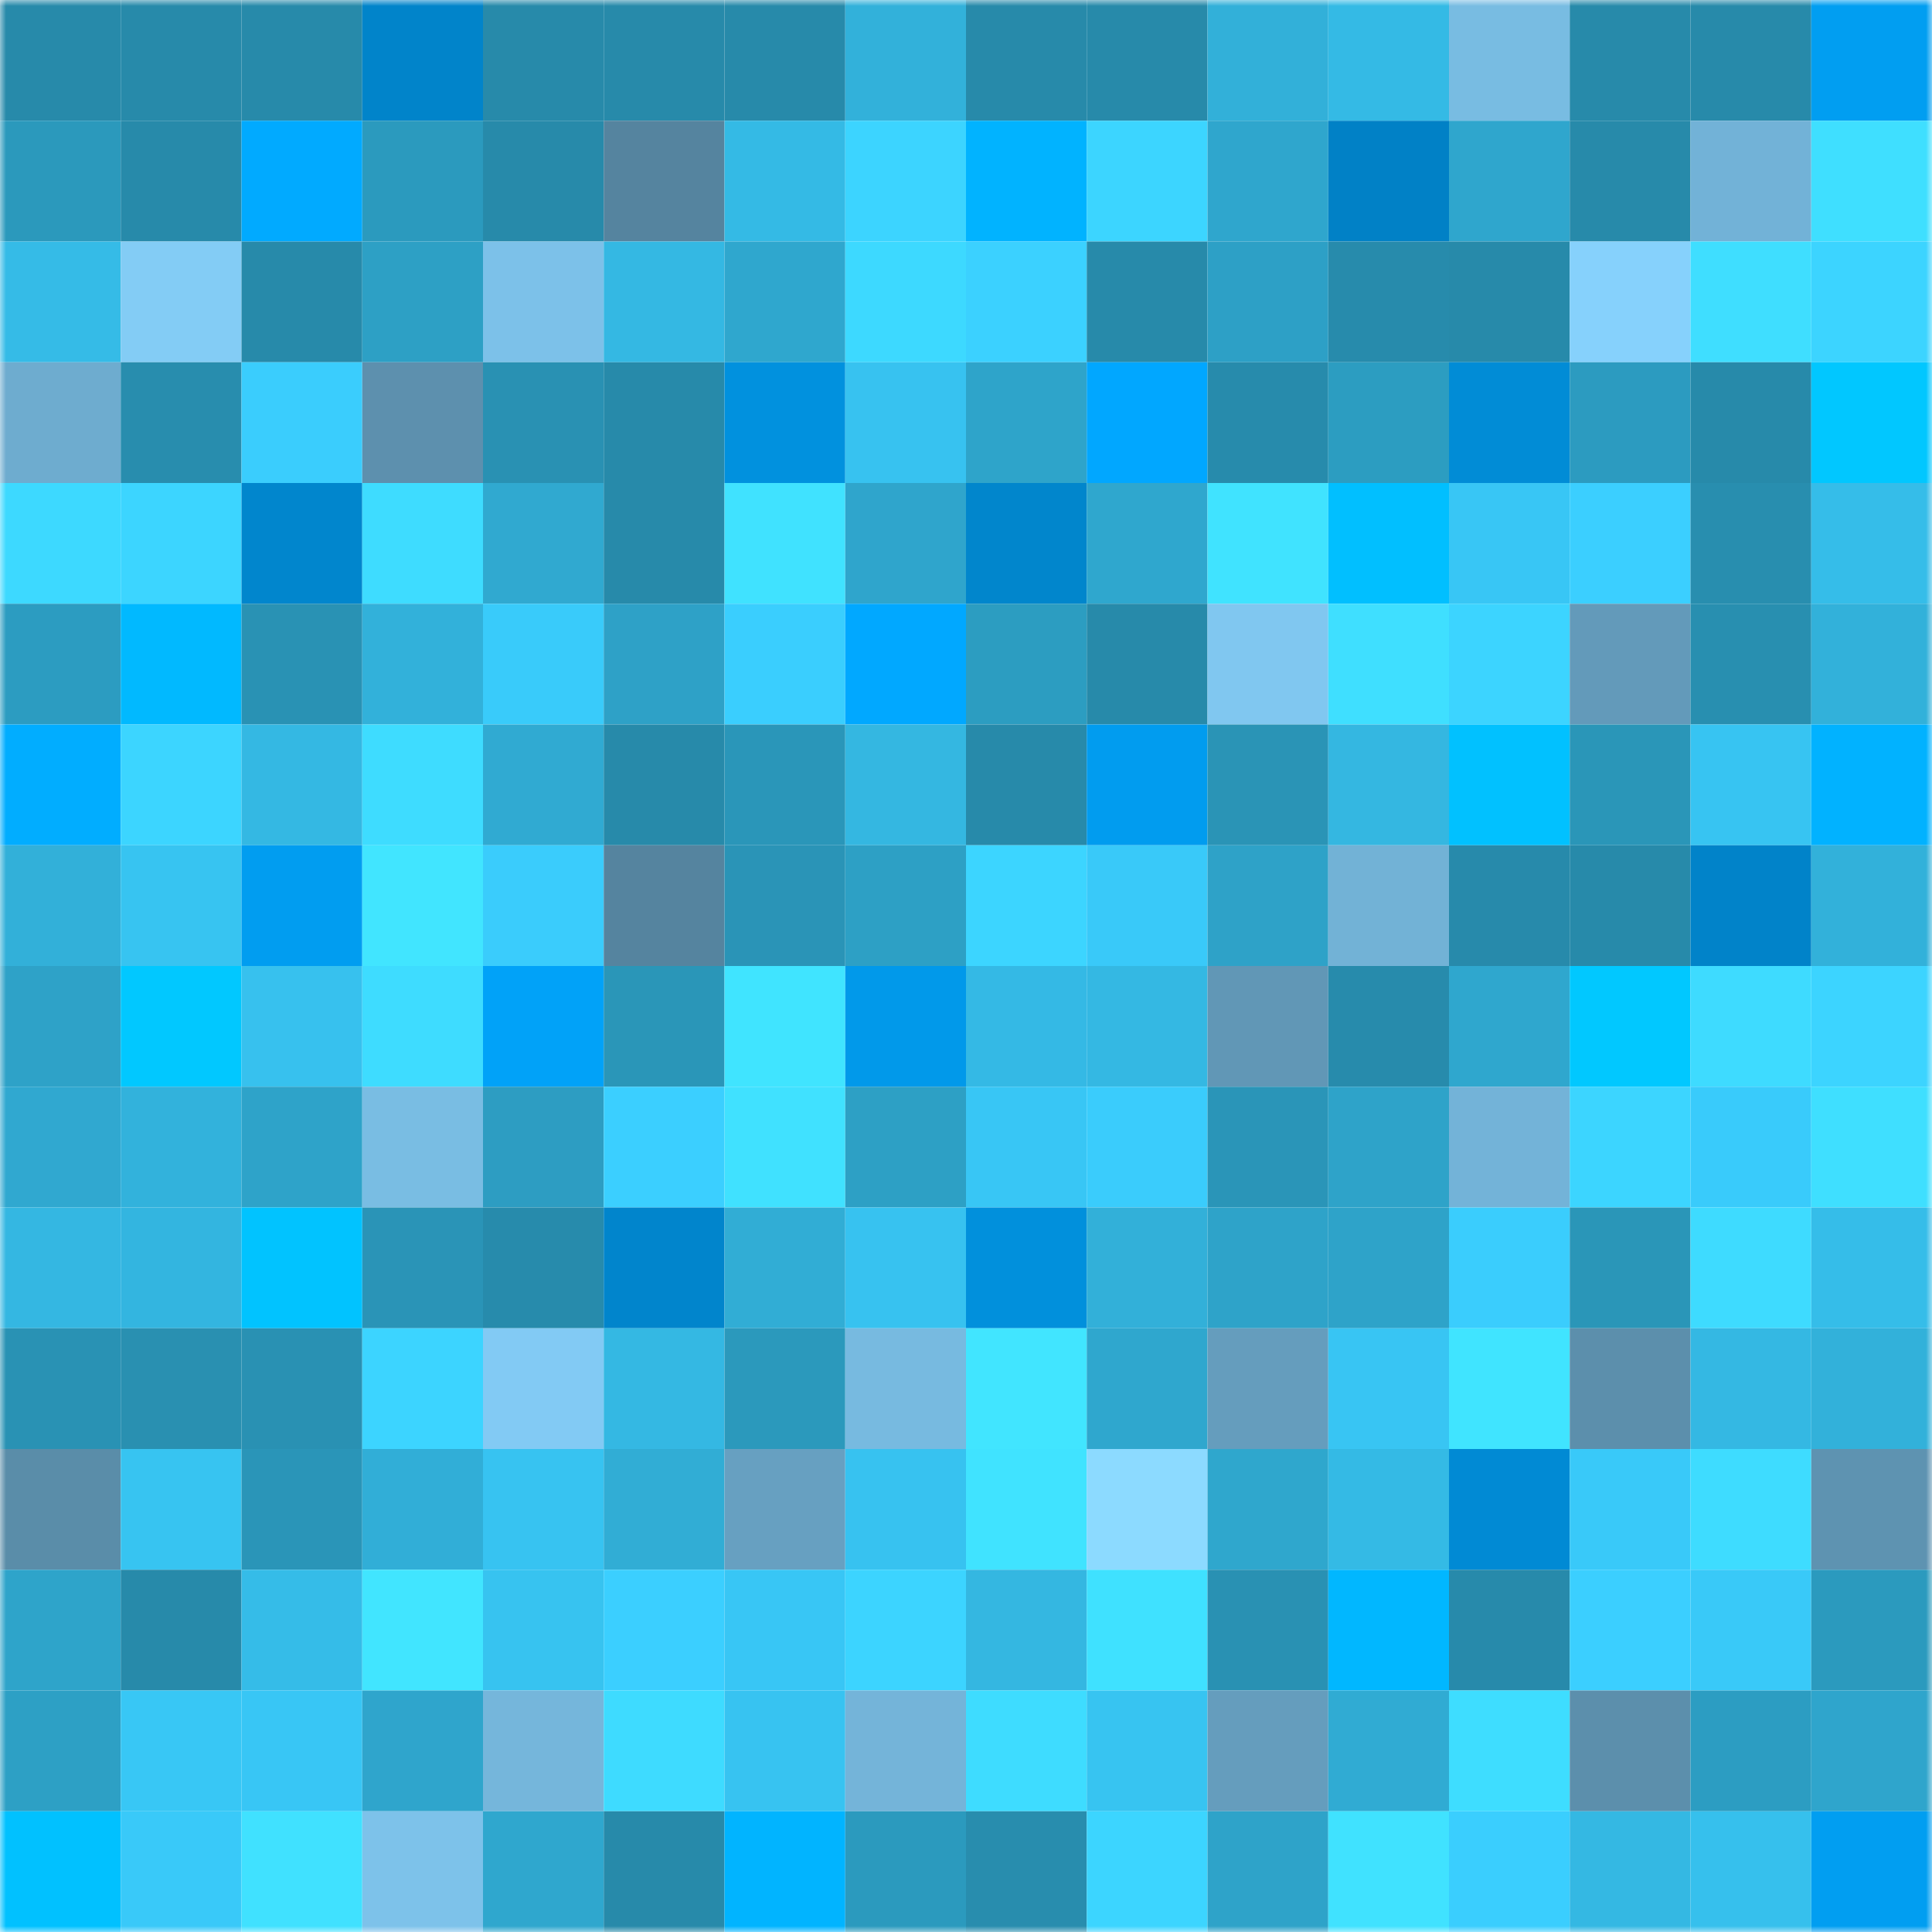 <svg viewBox="0 0 160 160" fill="none" role="img" xmlns="http://www.w3.org/2000/svg" width="240" height="240" name="ens%2Cfrett.eth"><mask id="484634430" mask-type="alpha" maskUnits="userSpaceOnUse" x="0" y="0" width="160" height="160"><rect width="160" height="160" fill="#FFFFFF"></rect></mask><g mask="url(#484634430)"><rect x="0" y="0" width="10" height="10" fill="#278aaa"></rect><rect x="10" y="0" width="10" height="10" fill="#278aaa"></rect><rect x="20" y="0" width="10" height="10" fill="#278aaa"></rect><rect x="30" y="0" width="10" height="10" fill="#0184ca"></rect><rect x="40" y="0" width="10" height="10" fill="#278aaa"></rect><rect x="50" y="0" width="10" height="10" fill="#278aaa"></rect><rect x="60" y="0" width="10" height="10" fill="#278aaa"></rect><rect x="70" y="0" width="10" height="10" fill="#32b1da"></rect><rect x="80" y="0" width="10" height="10" fill="#278aaa"></rect><rect x="90" y="0" width="10" height="10" fill="#278aaa"></rect><rect x="100" y="0" width="10" height="10" fill="#32b0d9"></rect><rect x="110" y="0" width="10" height="10" fill="#34bae5"></rect><rect x="120" y="0" width="10" height="10" fill="#78bce2"></rect><rect x="130" y="0" width="10" height="10" fill="#278aaa"></rect><rect x="140" y="0" width="10" height="10" fill="#278aaa"></rect><rect x="150" y="0" width="10" height="10" fill="#019ef1"></rect><rect x="0" y="10" width="10" height="10" fill="#2b99bc"></rect><rect x="10" y="10" width="10" height="10" fill="#278aaa"></rect><rect x="20" y="10" width="10" height="10" fill="#01aaff"></rect><rect x="30" y="10" width="10" height="10" fill="#2b9abe"></rect><rect x="40" y="10" width="10" height="10" fill="#278aaa"></rect><rect x="50" y="10" width="10" height="10" fill="#55849f"></rect><rect x="60" y="10" width="10" height="10" fill="#34bae5"></rect><rect x="70" y="10" width="10" height="10" fill="#3cd4ff"></rect><rect x="80" y="10" width="10" height="10" fill="#01b3ff"></rect><rect x="90" y="10" width="10" height="10" fill="#3cd5ff"></rect><rect x="100" y="10" width="10" height="10" fill="#2fa6cd"></rect><rect x="110" y="10" width="10" height="10" fill="#0181c6"></rect><rect x="120" y="10" width="10" height="10" fill="#2fa6cd"></rect><rect x="130" y="10" width="10" height="10" fill="#278aaa"></rect><rect x="140" y="10" width="10" height="10" fill="#72b2d7"></rect><rect x="150" y="10" width="10" height="10" fill="#3fdfff"></rect><rect x="0" y="20" width="10" height="10" fill="#35bbe7"></rect><rect x="10" y="20" width="10" height="10" fill="#83ccf5"></rect><rect x="20" y="20" width="10" height="10" fill="#278aaa"></rect><rect x="30" y="20" width="10" height="10" fill="#2da0c5"></rect><rect x="40" y="20" width="10" height="10" fill="#7cc1e9"></rect><rect x="50" y="20" width="10" height="10" fill="#34b8e3"></rect><rect x="60" y="20" width="10" height="10" fill="#2fa7ce"></rect><rect x="70" y="20" width="10" height="10" fill="#3dd9ff"></rect><rect x="80" y="20" width="10" height="10" fill="#3bd1ff"></rect><rect x="90" y="20" width="10" height="10" fill="#278aaa"></rect><rect x="100" y="20" width="10" height="10" fill="#2da0c6"></rect><rect x="110" y="20" width="10" height="10" fill="#278bac"></rect><rect x="120" y="20" width="10" height="10" fill="#278aaa"></rect><rect x="130" y="20" width="10" height="10" fill="#86d1fc"></rect><rect x="140" y="20" width="10" height="10" fill="#3fdeff"></rect><rect x="150" y="20" width="10" height="10" fill="#3cd4ff"></rect><rect x="0" y="30" width="10" height="10" fill="#6eaccf"></rect><rect x="10" y="30" width="10" height="10" fill="#288dae"></rect><rect x="20" y="30" width="10" height="10" fill="#3acdfd"></rect><rect x="30" y="30" width="10" height="10" fill="#5d90ae"></rect><rect x="40" y="30" width="10" height="10" fill="#2991b3"></rect><rect x="50" y="30" width="10" height="10" fill="#278aaa"></rect><rect x="60" y="30" width="10" height="10" fill="#0191de"></rect><rect x="70" y="30" width="10" height="10" fill="#37c2f0"></rect><rect x="80" y="30" width="10" height="10" fill="#2ea4ca"></rect><rect x="90" y="30" width="10" height="10" fill="#01a7ff"></rect><rect x="100" y="30" width="10" height="10" fill="#278bac"></rect><rect x="110" y="30" width="10" height="10" fill="#2c9dc1"></rect><rect x="120" y="30" width="10" height="10" fill="#018cd6"></rect><rect x="130" y="30" width="10" height="10" fill="#2c9bc0"></rect><rect x="140" y="30" width="10" height="10" fill="#278aaa"></rect><rect x="150" y="30" width="10" height="10" fill="#01c7ff"></rect><rect x="0" y="40" width="10" height="10" fill="#3dd9ff"></rect><rect x="10" y="40" width="10" height="10" fill="#3cd5ff"></rect><rect x="20" y="40" width="10" height="10" fill="#0186cd"></rect><rect x="30" y="40" width="10" height="10" fill="#3edcff"></rect><rect x="40" y="40" width="10" height="10" fill="#30a9d0"></rect><rect x="50" y="40" width="10" height="10" fill="#278aaa"></rect><rect x="60" y="40" width="10" height="10" fill="#40e2ff"></rect><rect x="70" y="40" width="10" height="10" fill="#2fa5cc"></rect><rect x="80" y="40" width="10" height="10" fill="#0186cc"></rect><rect x="90" y="40" width="10" height="10" fill="#2fa7ce"></rect><rect x="100" y="40" width="10" height="10" fill="#40e3ff"></rect><rect x="110" y="40" width="10" height="10" fill="#01bfff"></rect><rect x="120" y="40" width="10" height="10" fill="#38c6f5"></rect><rect x="130" y="40" width="10" height="10" fill="#3bcfff"></rect><rect x="140" y="40" width="10" height="10" fill="#288eaf"></rect><rect x="150" y="40" width="10" height="10" fill="#35bde9"></rect><rect x="0" y="50" width="10" height="10" fill="#2c9cc1"></rect><rect x="10" y="50" width="10" height="10" fill="#01b9ff"></rect><rect x="20" y="50" width="10" height="10" fill="#2992b4"></rect><rect x="30" y="50" width="10" height="10" fill="#32b1da"></rect><rect x="40" y="50" width="10" height="10" fill="#39cbfa"></rect><rect x="50" y="50" width="10" height="10" fill="#2ea1c7"></rect><rect x="60" y="50" width="10" height="10" fill="#3acefe"></rect><rect x="70" y="50" width="10" height="10" fill="#01a8ff"></rect><rect x="80" y="50" width="10" height="10" fill="#2c9dc1"></rect><rect x="90" y="50" width="10" height="10" fill="#278aaa"></rect><rect x="100" y="50" width="10" height="10" fill="#80c7f0"></rect><rect x="110" y="50" width="10" height="10" fill="#3fdfff"></rect><rect x="120" y="50" width="10" height="10" fill="#3cd4ff"></rect><rect x="130" y="50" width="10" height="10" fill="#639aba"></rect><rect x="140" y="50" width="10" height="10" fill="#288fb0"></rect><rect x="150" y="50" width="10" height="10" fill="#32b1da"></rect><rect x="0" y="60" width="10" height="10" fill="#01adff"></rect><rect x="10" y="60" width="10" height="10" fill="#3cd5ff"></rect><rect x="20" y="60" width="10" height="10" fill="#34b8e3"></rect><rect x="30" y="60" width="10" height="10" fill="#3edcff"></rect><rect x="40" y="60" width="10" height="10" fill="#30aad2"></rect><rect x="50" y="60" width="10" height="10" fill="#278aaa"></rect><rect x="60" y="60" width="10" height="10" fill="#2a96b9"></rect><rect x="70" y="60" width="10" height="10" fill="#34b7e1"></rect><rect x="80" y="60" width="10" height="10" fill="#278aaa"></rect><rect x="90" y="60" width="10" height="10" fill="#019cef"></rect><rect x="100" y="60" width="10" height="10" fill="#2a94b6"></rect><rect x="110" y="60" width="10" height="10" fill="#34b7e1"></rect><rect x="120" y="60" width="10" height="10" fill="#01c1ff"></rect><rect x="130" y="60" width="10" height="10" fill="#2a96b8"></rect><rect x="140" y="60" width="10" height="10" fill="#37c4f2"></rect><rect x="150" y="60" width="10" height="10" fill="#01b2ff"></rect><rect x="0" y="70" width="10" height="10" fill="#32b0d9"></rect><rect x="10" y="70" width="10" height="10" fill="#37c4f1"></rect><rect x="20" y="70" width="10" height="10" fill="#019df0"></rect><rect x="30" y="70" width="10" height="10" fill="#41e5ff"></rect><rect x="40" y="70" width="10" height="10" fill="#3accfc"></rect><rect x="50" y="70" width="10" height="10" fill="#55849f"></rect><rect x="60" y="70" width="10" height="10" fill="#2a94b7"></rect><rect x="70" y="70" width="10" height="10" fill="#2da0c5"></rect><rect x="80" y="70" width="10" height="10" fill="#3cd5ff"></rect><rect x="90" y="70" width="10" height="10" fill="#39c9f9"></rect><rect x="100" y="70" width="10" height="10" fill="#2ea2c8"></rect><rect x="110" y="70" width="10" height="10" fill="#72b2d6"></rect><rect x="120" y="70" width="10" height="10" fill="#278aab"></rect><rect x="130" y="70" width="10" height="10" fill="#278aaa"></rect><rect x="140" y="70" width="10" height="10" fill="#0183c9"></rect><rect x="150" y="70" width="10" height="10" fill="#32b1da"></rect><rect x="0" y="80" width="10" height="10" fill="#2ea2c8"></rect><rect x="10" y="80" width="10" height="10" fill="#01c8ff"></rect><rect x="20" y="80" width="10" height="10" fill="#37c1ee"></rect><rect x="30" y="80" width="10" height="10" fill="#3edcff"></rect><rect x="40" y="80" width="10" height="10" fill="#01a2f8"></rect><rect x="50" y="80" width="10" height="10" fill="#2a96b8"></rect><rect x="60" y="80" width="10" height="10" fill="#40e4ff"></rect><rect x="70" y="80" width="10" height="10" fill="#0199ea"></rect><rect x="80" y="80" width="10" height="10" fill="#34b9e5"></rect><rect x="90" y="80" width="10" height="10" fill="#34b8e3"></rect><rect x="100" y="80" width="10" height="10" fill="#6197b6"></rect><rect x="110" y="80" width="10" height="10" fill="#278bac"></rect><rect x="120" y="80" width="10" height="10" fill="#2fa7ce"></rect><rect x="130" y="80" width="10" height="10" fill="#01c8ff"></rect><rect x="140" y="80" width="10" height="10" fill="#3edbff"></rect><rect x="150" y="80" width="10" height="10" fill="#3cd4ff"></rect><rect x="0" y="90" width="10" height="10" fill="#30a8d0"></rect><rect x="10" y="90" width="10" height="10" fill="#32b2dc"></rect><rect x="20" y="90" width="10" height="10" fill="#2ea3c9"></rect><rect x="30" y="90" width="10" height="10" fill="#79bde3"></rect><rect x="40" y="90" width="10" height="10" fill="#2d9dc2"></rect><rect x="50" y="90" width="10" height="10" fill="#3bcfff"></rect><rect x="60" y="90" width="10" height="10" fill="#40e1ff"></rect><rect x="70" y="90" width="10" height="10" fill="#2da0c5"></rect><rect x="80" y="90" width="10" height="10" fill="#38c6f5"></rect><rect x="90" y="90" width="10" height="10" fill="#3accfc"></rect><rect x="100" y="90" width="10" height="10" fill="#2a95b8"></rect><rect x="110" y="90" width="10" height="10" fill="#2ea3c9"></rect><rect x="120" y="90" width="10" height="10" fill="#73b3d8"></rect><rect x="130" y="90" width="10" height="10" fill="#3cd5ff"></rect><rect x="140" y="90" width="10" height="10" fill="#39cbfb"></rect><rect x="150" y="90" width="10" height="10" fill="#3fdfff"></rect><rect x="0" y="100" width="10" height="10" fill="#34b7e2"></rect><rect x="10" y="100" width="10" height="10" fill="#33b5e0"></rect><rect x="20" y="100" width="10" height="10" fill="#01c3ff"></rect><rect x="30" y="100" width="10" height="10" fill="#2a94b7"></rect><rect x="40" y="100" width="10" height="10" fill="#278bac"></rect><rect x="50" y="100" width="10" height="10" fill="#0185cc"></rect><rect x="60" y="100" width="10" height="10" fill="#31add5"></rect><rect x="70" y="100" width="10" height="10" fill="#37c2f0"></rect><rect x="80" y="100" width="10" height="10" fill="#0190dc"></rect><rect x="90" y="100" width="10" height="10" fill="#32b0d9"></rect><rect x="100" y="100" width="10" height="10" fill="#2ea3c9"></rect><rect x="110" y="100" width="10" height="10" fill="#2ea3c9"></rect><rect x="120" y="100" width="10" height="10" fill="#3acdfd"></rect><rect x="130" y="100" width="10" height="10" fill="#2a96b8"></rect><rect x="140" y="100" width="10" height="10" fill="#3edbff"></rect><rect x="150" y="100" width="10" height="10" fill="#35bde9"></rect><rect x="0" y="110" width="10" height="10" fill="#2992b4"></rect><rect x="10" y="110" width="10" height="10" fill="#2990b1"></rect><rect x="20" y="110" width="10" height="10" fill="#2991b3"></rect><rect x="30" y="110" width="10" height="10" fill="#3cd4ff"></rect><rect x="40" y="110" width="10" height="10" fill="#82caf4"></rect><rect x="50" y="110" width="10" height="10" fill="#34b8e3"></rect><rect x="60" y="110" width="10" height="10" fill="#2b99bc"></rect><rect x="70" y="110" width="10" height="10" fill="#77bae0"></rect><rect x="80" y="110" width="10" height="10" fill="#41e5ff"></rect><rect x="90" y="110" width="10" height="10" fill="#2fa7ce"></rect><rect x="100" y="110" width="10" height="10" fill="#659dbd"></rect><rect x="110" y="110" width="10" height="10" fill="#38c5f3"></rect><rect x="120" y="110" width="10" height="10" fill="#40e4ff"></rect><rect x="130" y="110" width="10" height="10" fill="#5c8fac"></rect><rect x="140" y="110" width="10" height="10" fill="#34b8e3"></rect><rect x="150" y="110" width="10" height="10" fill="#32b1da"></rect><rect x="0" y="120" width="10" height="10" fill="#5a8da9"></rect><rect x="10" y="120" width="10" height="10" fill="#37c4f1"></rect><rect x="20" y="120" width="10" height="10" fill="#2a95b8"></rect><rect x="30" y="120" width="10" height="10" fill="#31aed7"></rect><rect x="40" y="120" width="10" height="10" fill="#37c3f1"></rect><rect x="50" y="120" width="10" height="10" fill="#31add5"></rect><rect x="60" y="120" width="10" height="10" fill="#67a0c1"></rect><rect x="70" y="120" width="10" height="10" fill="#37c2f0"></rect><rect x="80" y="120" width="10" height="10" fill="#40e3ff"></rect><rect x="90" y="120" width="10" height="10" fill="#8cdaff"></rect><rect x="100" y="120" width="10" height="10" fill="#2fa7cd"></rect><rect x="110" y="120" width="10" height="10" fill="#34bae5"></rect><rect x="120" y="120" width="10" height="10" fill="#018ad4"></rect><rect x="130" y="120" width="10" height="10" fill="#39c9f9"></rect><rect x="140" y="120" width="10" height="10" fill="#3edcff"></rect><rect x="150" y="120" width="10" height="10" fill="#5e93b1"></rect><rect x="0" y="130" width="10" height="10" fill="#2ea4ca"></rect><rect x="10" y="130" width="10" height="10" fill="#278aaa"></rect><rect x="20" y="130" width="10" height="10" fill="#35bce8"></rect><rect x="30" y="130" width="10" height="10" fill="#41e5ff"></rect><rect x="40" y="130" width="10" height="10" fill="#37c3f0"></rect><rect x="50" y="130" width="10" height="10" fill="#3bcfff"></rect><rect x="60" y="130" width="10" height="10" fill="#38c6f5"></rect><rect x="70" y="130" width="10" height="10" fill="#3cd4ff"></rect><rect x="80" y="130" width="10" height="10" fill="#34b7e1"></rect><rect x="90" y="130" width="10" height="10" fill="#3fe1ff"></rect><rect x="100" y="130" width="10" height="10" fill="#2991b3"></rect><rect x="110" y="130" width="10" height="10" fill="#01b7ff"></rect><rect x="120" y="130" width="10" height="10" fill="#278aab"></rect><rect x="130" y="130" width="10" height="10" fill="#3bcfff"></rect><rect x="140" y="130" width="10" height="10" fill="#39c9f8"></rect><rect x="150" y="130" width="10" height="10" fill="#2b9abe"></rect><rect x="0" y="140" width="10" height="10" fill="#2da0c5"></rect><rect x="10" y="140" width="10" height="10" fill="#38c7f5"></rect><rect x="20" y="140" width="10" height="10" fill="#38c6f5"></rect><rect x="30" y="140" width="10" height="10" fill="#2fa5cc"></rect><rect x="40" y="140" width="10" height="10" fill="#75b6db"></rect><rect x="50" y="140" width="10" height="10" fill="#3edbff"></rect><rect x="60" y="140" width="10" height="10" fill="#37c3f1"></rect><rect x="70" y="140" width="10" height="10" fill="#74b4d9"></rect><rect x="80" y="140" width="10" height="10" fill="#3edcff"></rect><rect x="90" y="140" width="10" height="10" fill="#37c4f1"></rect><rect x="100" y="140" width="10" height="10" fill="#659dbd"></rect><rect x="110" y="140" width="10" height="10" fill="#30abd3"></rect><rect x="120" y="140" width="10" height="10" fill="#3eddff"></rect><rect x="130" y="140" width="10" height="10" fill="#5c8fac"></rect><rect x="140" y="140" width="10" height="10" fill="#2c9dc2"></rect><rect x="150" y="140" width="10" height="10" fill="#2fa5cc"></rect><rect x="0" y="150" width="10" height="10" fill="#01c1ff"></rect><rect x="10" y="150" width="10" height="10" fill="#39c9f9"></rect><rect x="20" y="150" width="10" height="10" fill="#40e1ff"></rect><rect x="30" y="150" width="10" height="10" fill="#7dc2ea"></rect><rect x="40" y="150" width="10" height="10" fill="#2fa7ce"></rect><rect x="50" y="150" width="10" height="10" fill="#278aaa"></rect><rect x="60" y="150" width="10" height="10" fill="#01b4ff"></rect><rect x="70" y="150" width="10" height="10" fill="#2b9abe"></rect><rect x="80" y="150" width="10" height="10" fill="#288dae"></rect><rect x="90" y="150" width="10" height="10" fill="#3cd5ff"></rect><rect x="100" y="150" width="10" height="10" fill="#2ea3c9"></rect><rect x="110" y="150" width="10" height="10" fill="#40e2ff"></rect><rect x="120" y="150" width="10" height="10" fill="#3acefe"></rect><rect x="130" y="150" width="10" height="10" fill="#34b8e3"></rect><rect x="140" y="150" width="10" height="10" fill="#36c0ed"></rect><rect x="150" y="150" width="10" height="10" fill="#019ef1"></rect></g></svg>